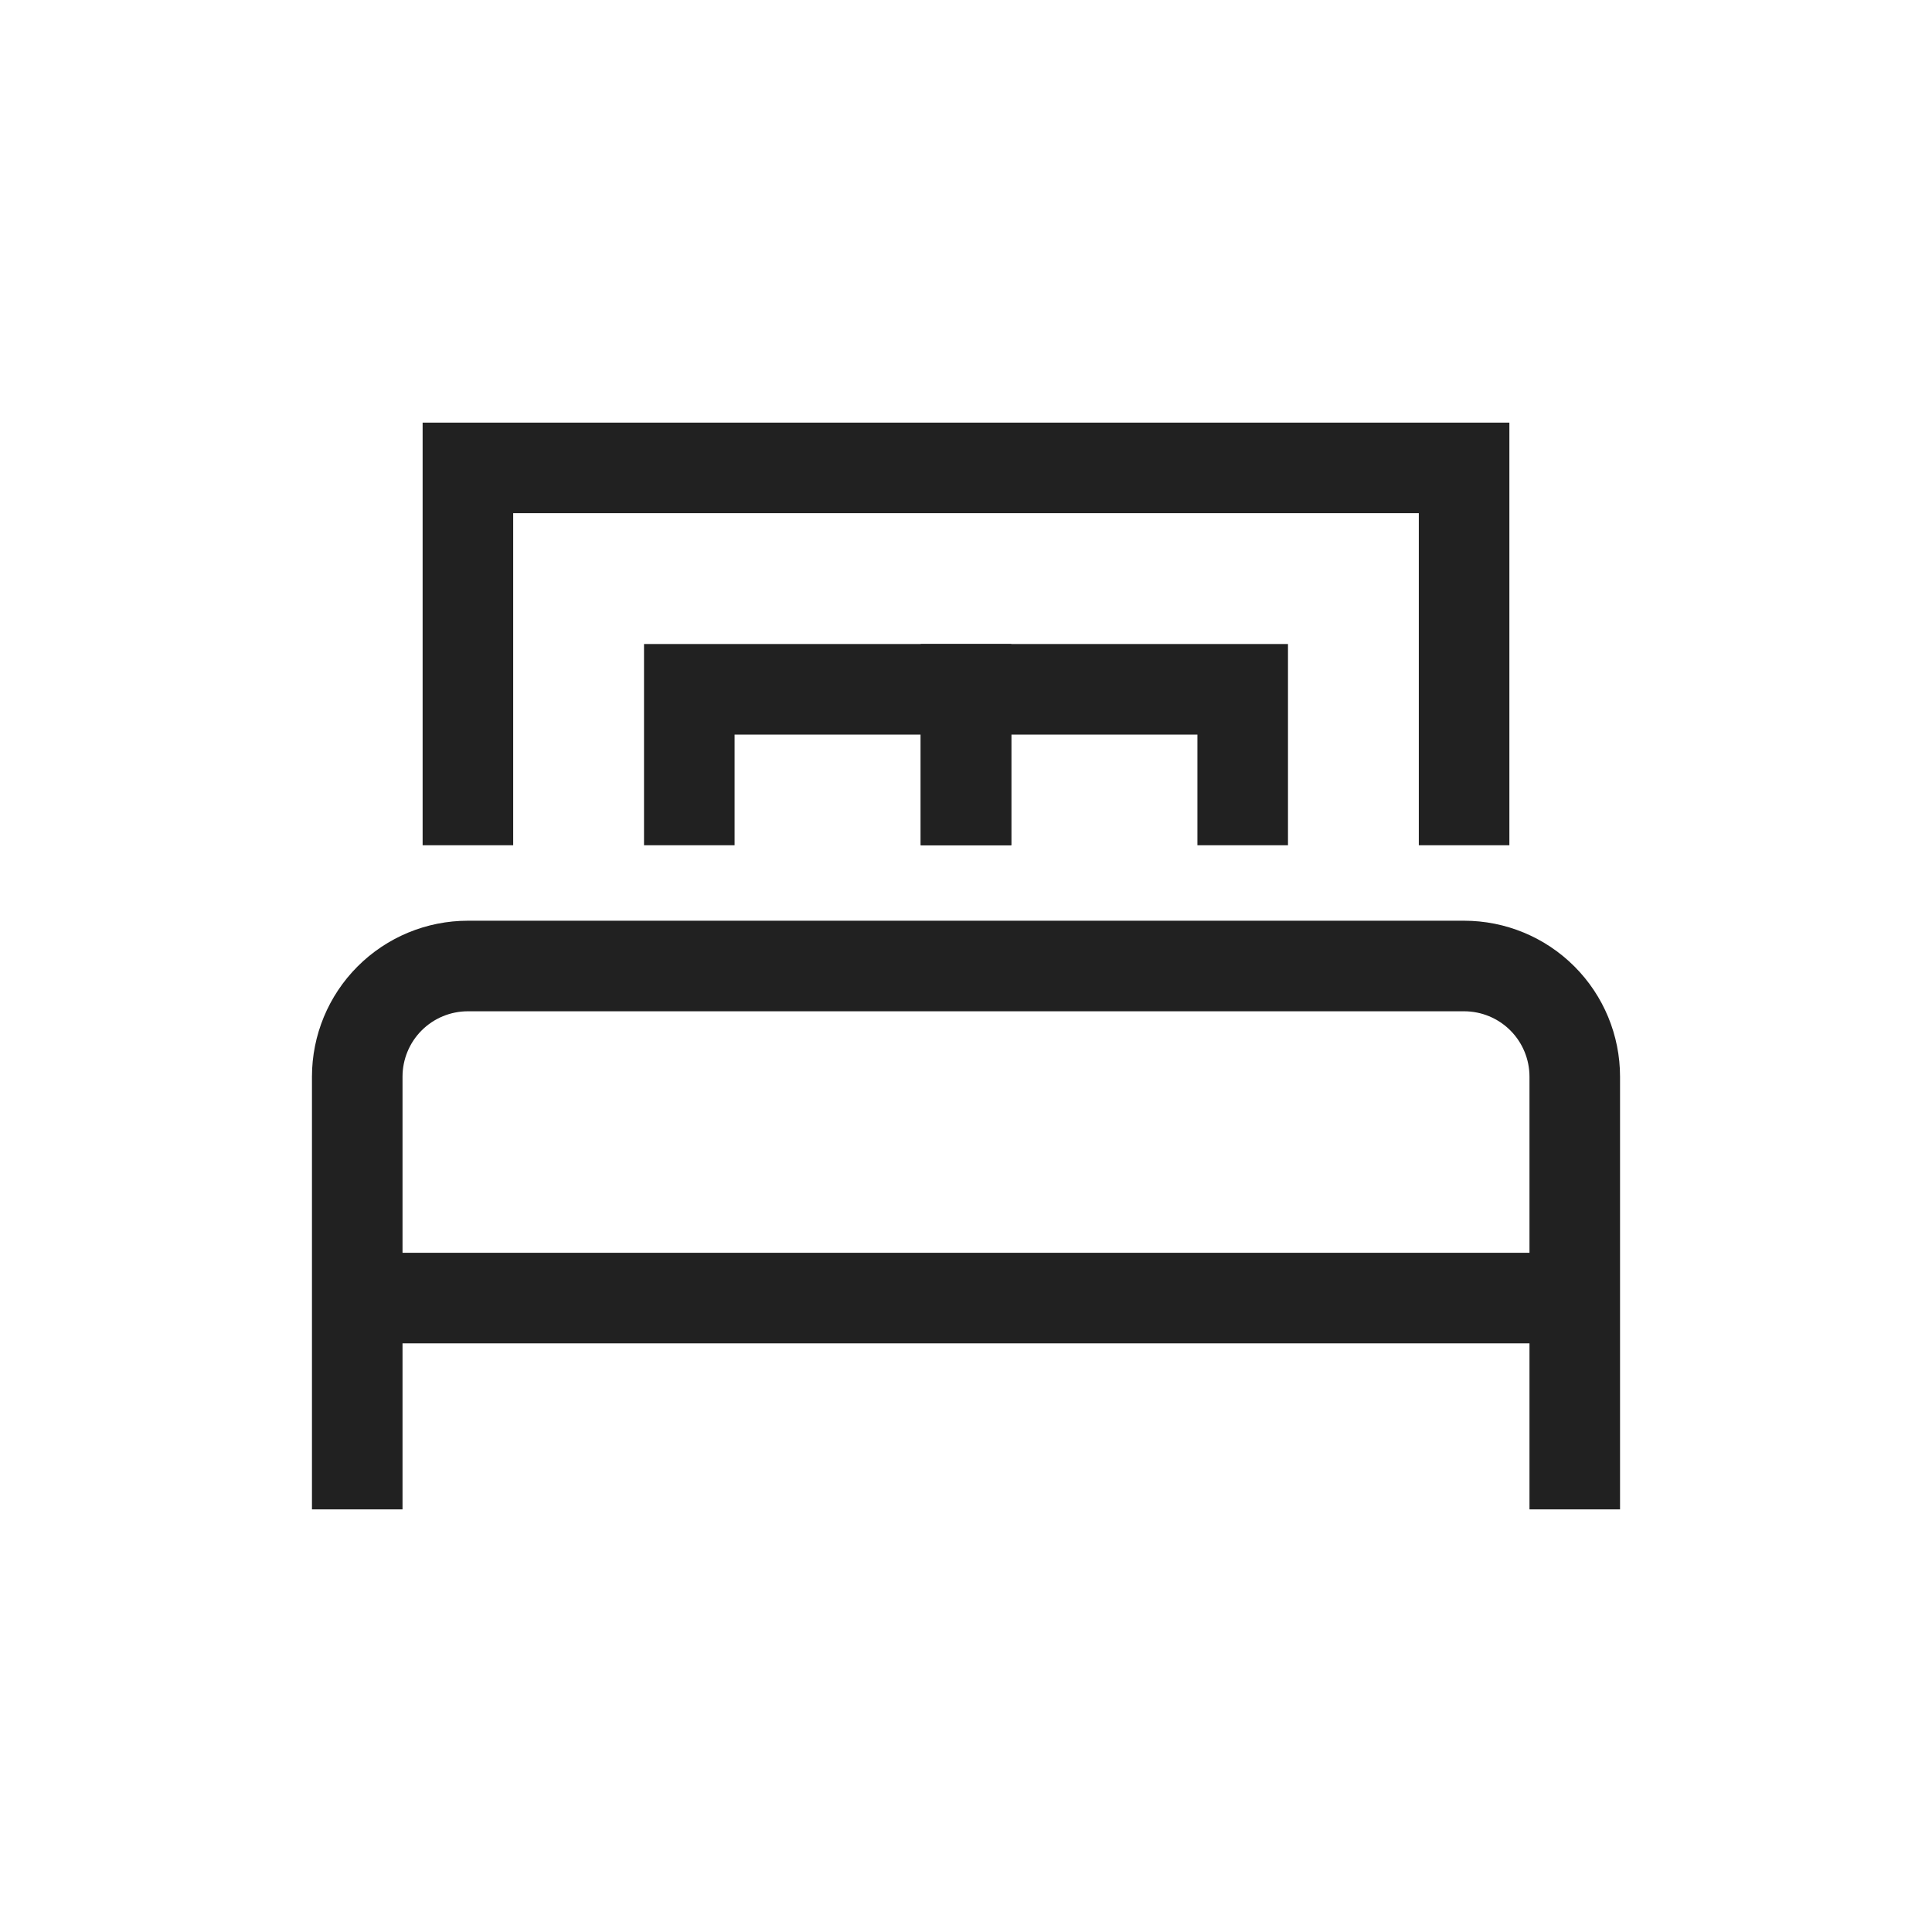 <svg width="32" height="32" viewBox="0 0 32 32" fill="none" xmlns="http://www.w3.org/2000/svg">
<path fill-rule="evenodd" clip-rule="evenodd" d="M7 7H25V14H23.5V8.5H8.5V14H7V7Z" fill="#212121"/>
<path fill-rule="evenodd" clip-rule="evenodd" d="M10.667 10.667H16.75V14H15.25V12.167H12.167V14H10.667V10.667Z" fill="#212121"/>
<path fill-rule="evenodd" clip-rule="evenodd" d="M15.25 10.667H21.333V14H19.833V12.167H16.75V14H15.25V10.667Z" fill="#212121"/>
<path fill-rule="evenodd" clip-rule="evenodd" d="M5.923 16.007C6.408 15.522 7.065 15.25 7.75 15.25H24.25C24.935 15.25 25.592 15.522 26.077 16.007C26.561 16.491 26.833 17.148 26.833 17.833V25H25.333V17.833C25.333 17.546 25.219 17.27 25.016 17.067C24.813 16.864 24.537 16.75 24.25 16.75H7.75C7.463 16.75 7.187 16.864 6.984 17.067C6.781 17.27 6.667 17.546 6.667 17.833V25H5.167V17.833C5.167 17.148 5.439 16.491 5.923 16.007Z" fill="#212121"/>
<path fill-rule="evenodd" clip-rule="evenodd" d="M26.083 22.25H5.917V20.75H26.083V22.25Z" fill="#212121"/>
</svg>
